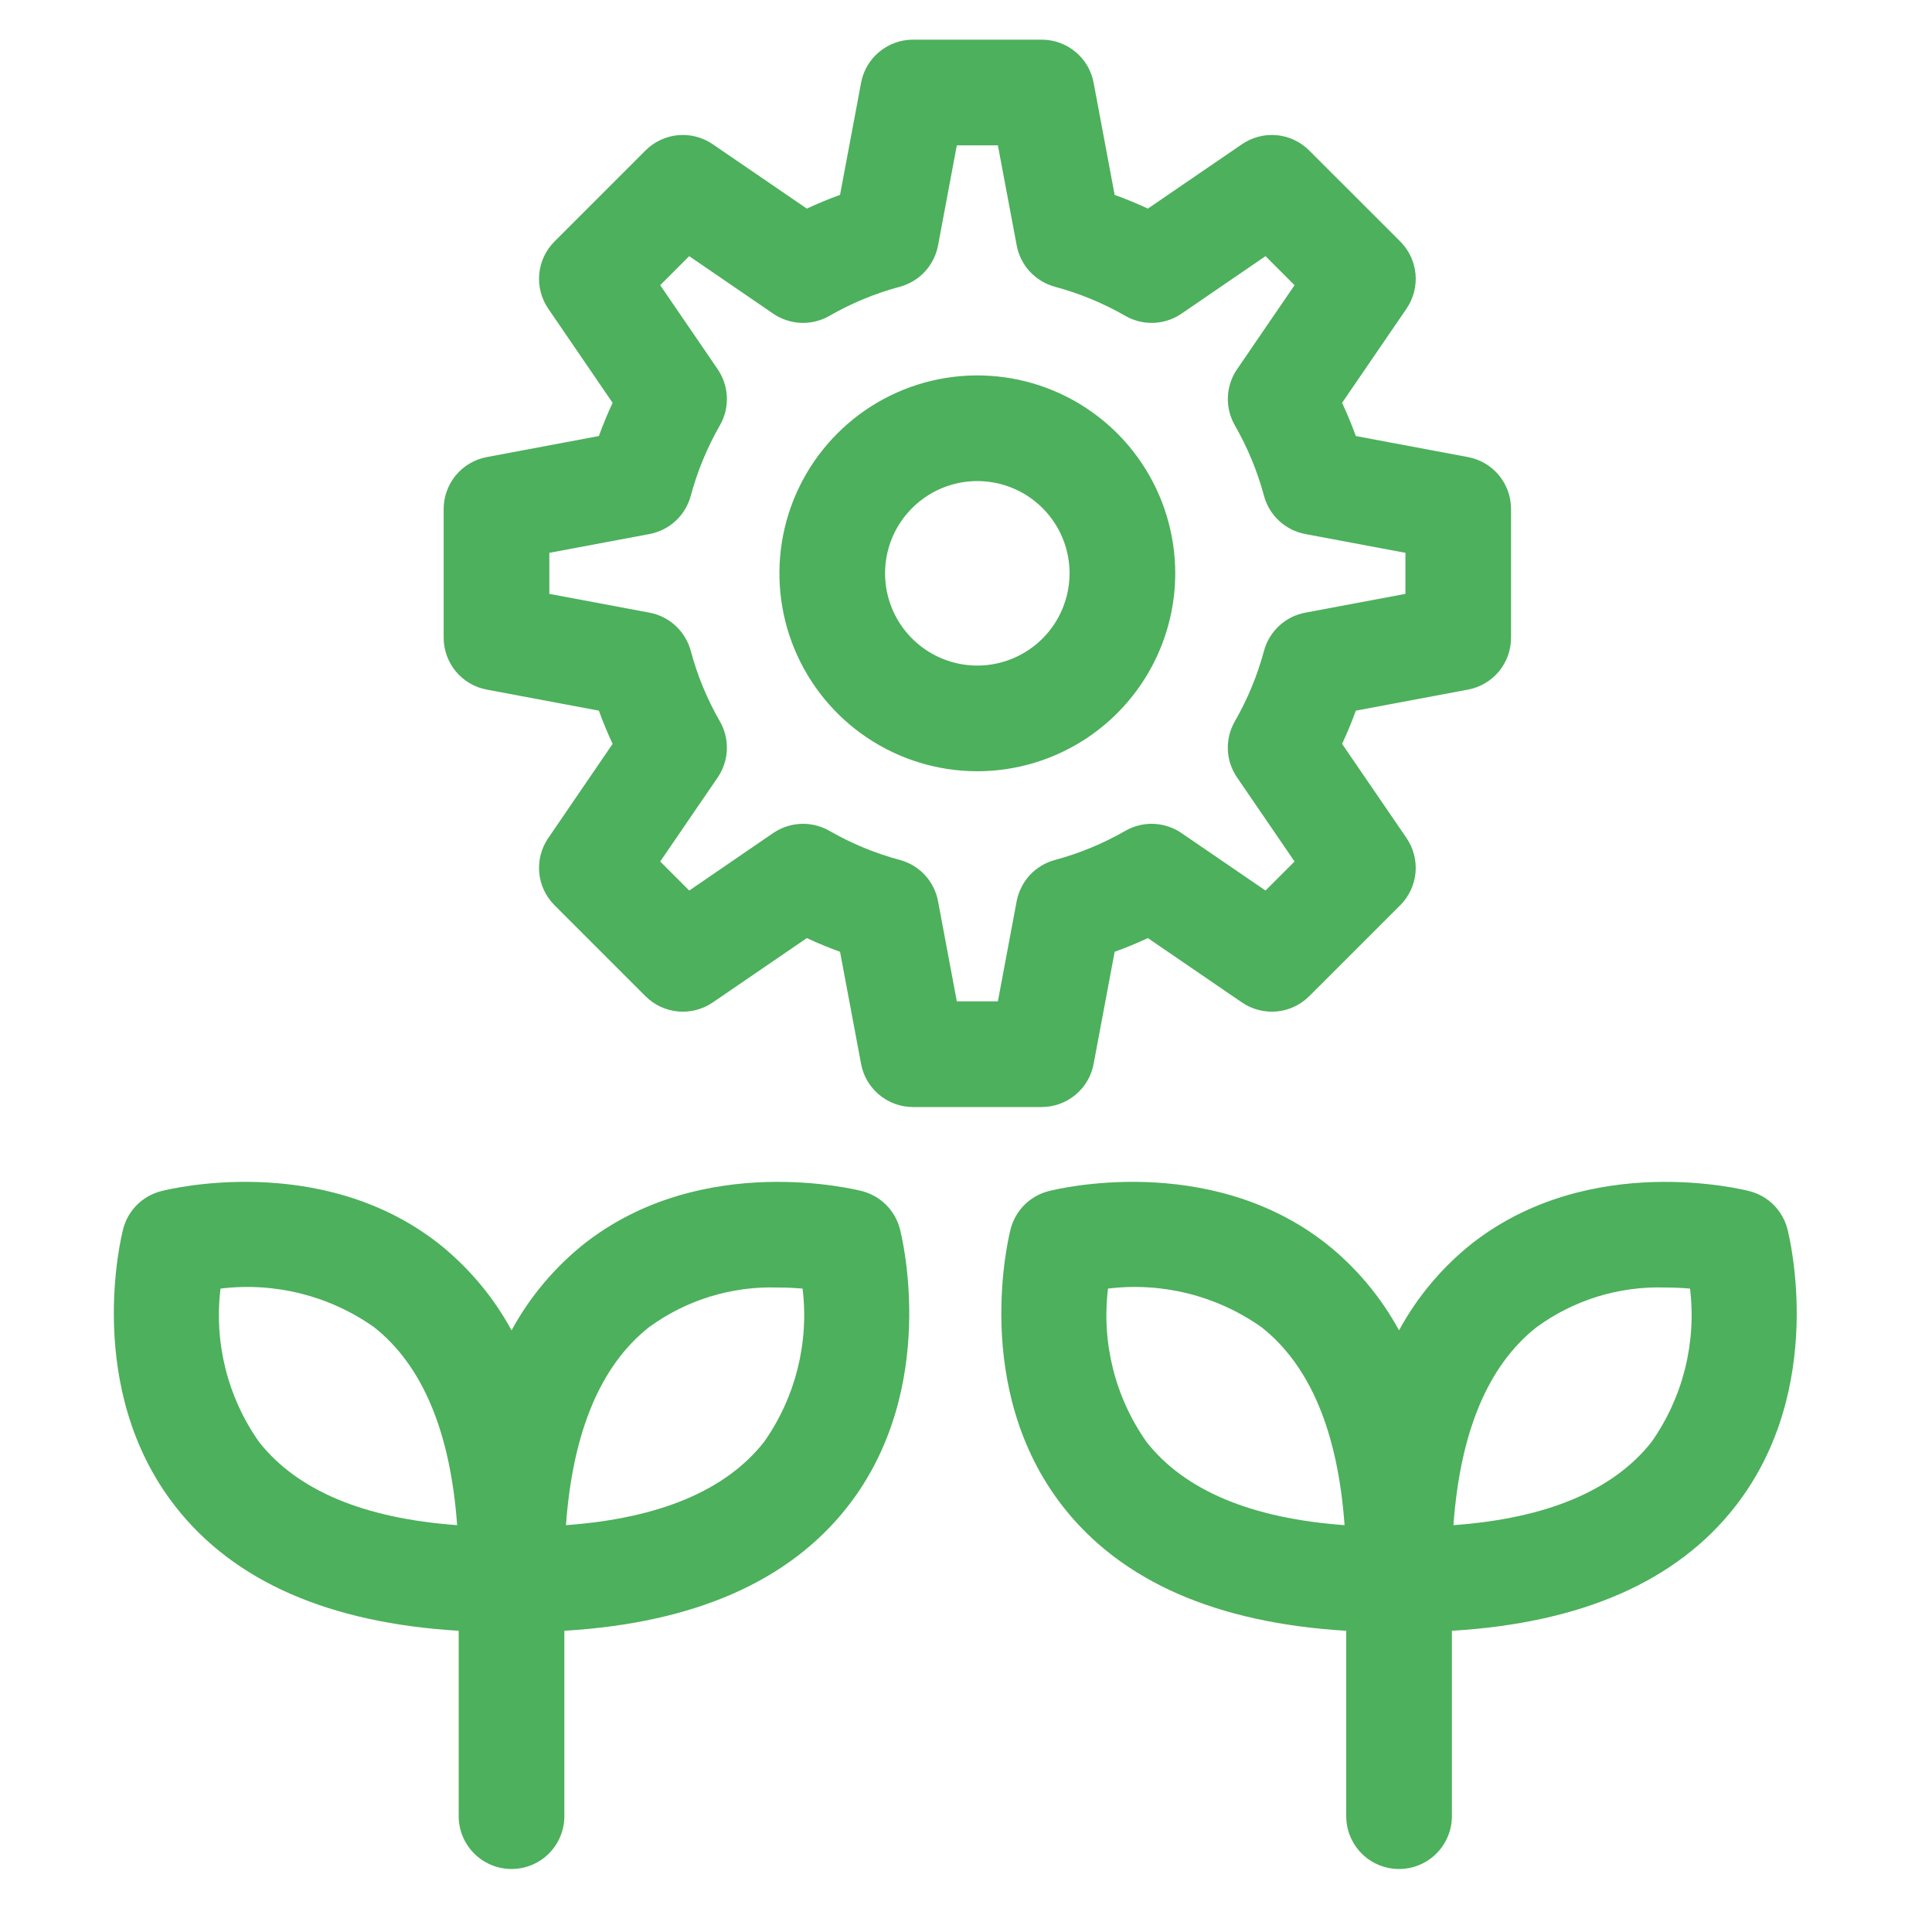 <svg width="36" height="36" viewBox="0 0 36 36" fill="none" xmlns="http://www.w3.org/2000/svg">
<g id="development-2 1">
<g id="Efficacy_development_grow">
<path id="Vector" d="M20.378 19.825L20.77 17.735C20.981 17.659 21.188 17.574 21.389 17.48L23.143 18.68C23.333 18.809 23.562 18.868 23.79 18.847C24.019 18.826 24.233 18.725 24.395 18.563L26.092 16.867C26.254 16.705 26.354 16.491 26.376 16.262C26.397 16.034 26.338 15.805 26.208 15.615L25.008 13.861C25.102 13.659 25.188 13.453 25.264 13.242L27.353 12.85C27.579 12.808 27.783 12.688 27.93 12.512C28.076 12.335 28.156 12.113 28.156 11.883V9.484C28.156 9.255 28.076 9.032 27.93 8.855C27.783 8.679 27.579 8.559 27.353 8.517L25.264 8.125C25.187 7.914 25.102 7.708 25.008 7.506L26.208 5.752C26.338 5.562 26.397 5.333 26.376 5.105C26.355 4.876 26.254 4.662 26.092 4.5L24.395 2.804C24.233 2.641 24.019 2.541 23.79 2.519C23.562 2.498 23.333 2.558 23.143 2.687L21.389 3.887C21.188 3.793 20.982 3.708 20.77 3.632L20.378 1.542C20.336 1.316 20.216 1.112 20.039 0.966C19.863 0.819 19.64 0.739 19.411 0.739H17.012C16.783 0.739 16.561 0.819 16.384 0.966C16.207 1.112 16.087 1.316 16.045 1.542L15.653 3.631C15.443 3.708 15.236 3.793 15.034 3.887L13.28 2.687C13.09 2.557 12.861 2.498 12.633 2.519C12.404 2.541 12.19 2.641 12.028 2.804L10.332 4.5C10.17 4.662 10.069 4.876 10.048 5.105C10.027 5.333 10.086 5.562 10.216 5.752L11.415 7.506C11.321 7.708 11.236 7.914 11.159 8.125L9.07 8.517C8.845 8.559 8.641 8.679 8.494 8.856C8.348 9.032 8.267 9.255 8.267 9.484V11.883C8.267 12.113 8.348 12.335 8.494 12.512C8.641 12.688 8.845 12.808 9.07 12.85L11.159 13.242C11.236 13.453 11.321 13.659 11.415 13.861L10.216 15.616C10.086 15.805 10.027 16.034 10.048 16.262C10.069 16.491 10.17 16.705 10.332 16.867L12.028 18.563C12.19 18.725 12.404 18.826 12.633 18.847C12.861 18.868 13.09 18.809 13.28 18.68L15.034 17.48C15.236 17.574 15.442 17.659 15.653 17.735L16.045 19.825C16.087 20.051 16.207 20.254 16.384 20.401C16.561 20.548 16.783 20.628 17.013 20.628H19.411C19.64 20.628 19.863 20.547 20.039 20.401C20.216 20.254 20.336 20.051 20.378 19.825ZM18.944 16.793L18.594 18.659H17.829L17.479 16.793C17.445 16.611 17.36 16.442 17.235 16.306C17.109 16.17 16.947 16.072 16.768 16.024C16.309 15.901 15.868 15.719 15.456 15.482C15.295 15.39 15.111 15.344 14.926 15.351C14.741 15.359 14.561 15.418 14.408 15.522L12.843 16.594L12.302 16.053L13.373 14.487C13.477 14.334 13.537 14.155 13.544 13.97C13.551 13.784 13.506 13.601 13.413 13.44C13.176 13.028 12.994 12.587 12.871 12.127C12.822 11.948 12.725 11.787 12.589 11.661C12.453 11.535 12.284 11.45 12.102 11.416L10.236 11.066V10.301L12.102 9.951C12.284 9.917 12.453 9.832 12.589 9.706C12.725 9.581 12.822 9.419 12.871 9.24C12.994 8.781 13.177 8.34 13.413 7.927C13.506 7.767 13.551 7.583 13.544 7.398C13.537 7.213 13.477 7.033 13.373 6.88L12.302 5.314L12.842 4.773L14.408 5.845C14.561 5.949 14.741 6.009 14.926 6.016C15.111 6.023 15.295 5.978 15.456 5.885C15.868 5.648 16.309 5.466 16.768 5.343C16.947 5.294 17.109 5.197 17.234 5.061C17.36 4.925 17.445 4.756 17.479 4.574L17.829 2.708H18.594L18.945 4.574C18.979 4.756 19.064 4.925 19.189 5.06C19.315 5.196 19.477 5.294 19.655 5.343C20.114 5.466 20.555 5.648 20.968 5.885C21.128 5.978 21.312 6.023 21.497 6.016C21.683 6.009 21.862 5.949 22.015 5.845L23.581 4.773L24.122 5.314L23.051 6.88C22.946 7.033 22.887 7.212 22.88 7.398C22.872 7.583 22.918 7.766 23.01 7.927C23.247 8.339 23.43 8.781 23.553 9.24C23.601 9.419 23.699 9.58 23.835 9.706C23.971 9.832 24.14 9.917 24.322 9.951L26.188 10.301V11.066L24.322 11.416C24.14 11.45 23.971 11.535 23.835 11.661C23.699 11.787 23.601 11.948 23.553 12.127C23.429 12.587 23.247 13.028 23.01 13.44C22.917 13.601 22.872 13.784 22.879 13.97C22.886 14.155 22.946 14.334 23.051 14.487L24.122 16.053L23.581 16.594L22.015 15.523C21.862 15.418 21.683 15.359 21.497 15.351C21.312 15.344 21.128 15.39 20.968 15.482C20.555 15.719 20.114 15.901 19.655 16.025C19.477 16.073 19.315 16.171 19.189 16.306C19.064 16.442 18.979 16.611 18.944 16.793Z" fill="#4DB05C"/>
<path id="Vector_2" d="M21.899 10.683C21.899 9.954 21.682 9.241 21.277 8.634C20.872 8.028 20.296 7.555 19.622 7.276C18.948 6.997 18.207 6.924 17.492 7.066C16.776 7.209 16.119 7.56 15.604 8.076C15.088 8.591 14.737 9.248 14.594 9.964C14.452 10.679 14.525 11.421 14.804 12.094C15.083 12.768 15.556 13.344 16.162 13.749C16.769 14.155 17.482 14.371 18.211 14.371C19.189 14.37 20.126 13.981 20.817 13.29C21.509 12.598 21.898 11.661 21.899 10.683ZM18.211 12.402C17.871 12.402 17.539 12.301 17.256 12.112C16.974 11.924 16.753 11.655 16.623 11.341C16.493 11.027 16.459 10.681 16.525 10.348C16.591 10.014 16.755 9.708 16.996 9.468C17.236 9.227 17.542 9.064 17.876 8.997C18.209 8.931 18.555 8.965 18.869 9.095C19.183 9.225 19.451 9.446 19.64 9.728C19.829 10.011 19.93 10.343 19.93 10.683C19.929 11.139 19.748 11.576 19.426 11.898C19.104 12.22 18.667 12.402 18.211 12.402Z" fill="#4DB05C"/>
<path id="Vector_3" d="M16.065 22.195C15.944 22.165 13.095 21.45 10.894 23.169C10.336 23.612 9.873 24.163 9.532 24.789C9.192 24.163 8.728 23.612 8.17 23.169C5.969 21.45 3.12 22.164 3 22.196C2.83 22.24 2.675 22.328 2.551 22.452C2.427 22.576 2.339 22.731 2.295 22.901C2.263 23.021 1.549 25.87 3.268 28.071C4.36 29.47 6.137 30.243 8.547 30.387V33.842C8.547 34.103 8.651 34.353 8.836 34.538C9.02 34.722 9.271 34.826 9.532 34.826C9.793 34.826 10.043 34.722 10.228 34.538C10.412 34.353 10.516 34.103 10.516 33.842V30.387C12.926 30.243 14.703 29.47 15.796 28.071C17.515 25.87 16.8 23.021 16.769 22.901C16.725 22.731 16.636 22.576 16.513 22.452C16.389 22.328 16.234 22.24 16.065 22.195ZM4.828 26.87C4.242 26.039 3.986 25.02 4.109 24.011C5.119 23.887 6.138 24.143 6.969 24.729C7.873 25.442 8.392 26.681 8.518 28.419C6.779 28.293 5.541 27.774 4.828 26.87ZM14.236 26.87C13.523 27.774 12.285 28.293 10.546 28.419C10.672 26.681 11.191 25.442 12.095 24.729C12.789 24.223 13.632 23.963 14.49 23.991C14.66 23.991 14.816 23.999 14.955 24.011C15.078 25.02 14.822 26.039 14.236 26.87Z" fill="#4DB05C"/>
<path id="Vector_4" d="M33.306 22.901C33.262 22.731 33.173 22.576 33.05 22.452C32.926 22.328 32.771 22.24 32.601 22.196C32.481 22.165 29.631 21.45 27.43 23.169C26.872 23.612 26.409 24.163 26.069 24.789C25.728 24.163 25.265 23.612 24.706 23.169C22.506 21.45 19.657 22.164 19.536 22.196C19.367 22.24 19.212 22.328 19.088 22.452C18.964 22.576 18.876 22.731 18.832 22.901C18.8 23.021 18.086 25.87 19.805 28.071C20.898 29.47 22.674 30.243 25.085 30.387V33.842C25.085 34.103 25.189 34.353 25.373 34.538C25.558 34.723 25.808 34.826 26.069 34.826C26.33 34.826 26.581 34.723 26.765 34.538C26.95 34.353 27.054 34.103 27.054 33.842V30.387C29.464 30.243 31.241 29.47 32.333 28.071C34.052 25.87 33.337 23.021 33.306 22.901ZM21.365 26.87C20.779 26.039 20.523 25.02 20.646 24.011C21.655 23.887 22.675 24.143 23.506 24.73C24.41 25.442 24.929 26.681 25.054 28.419C23.316 28.293 22.077 27.774 21.365 26.87ZM30.773 26.87C30.059 27.774 28.821 28.294 27.083 28.419C27.208 26.681 27.727 25.442 28.632 24.73C29.326 24.223 30.169 23.963 31.027 23.991C31.196 23.991 31.353 23.999 31.491 24.011C31.614 25.02 31.358 26.039 30.773 26.87Z" fill="#4DB05C"/>
</g>
</g>
</svg>
